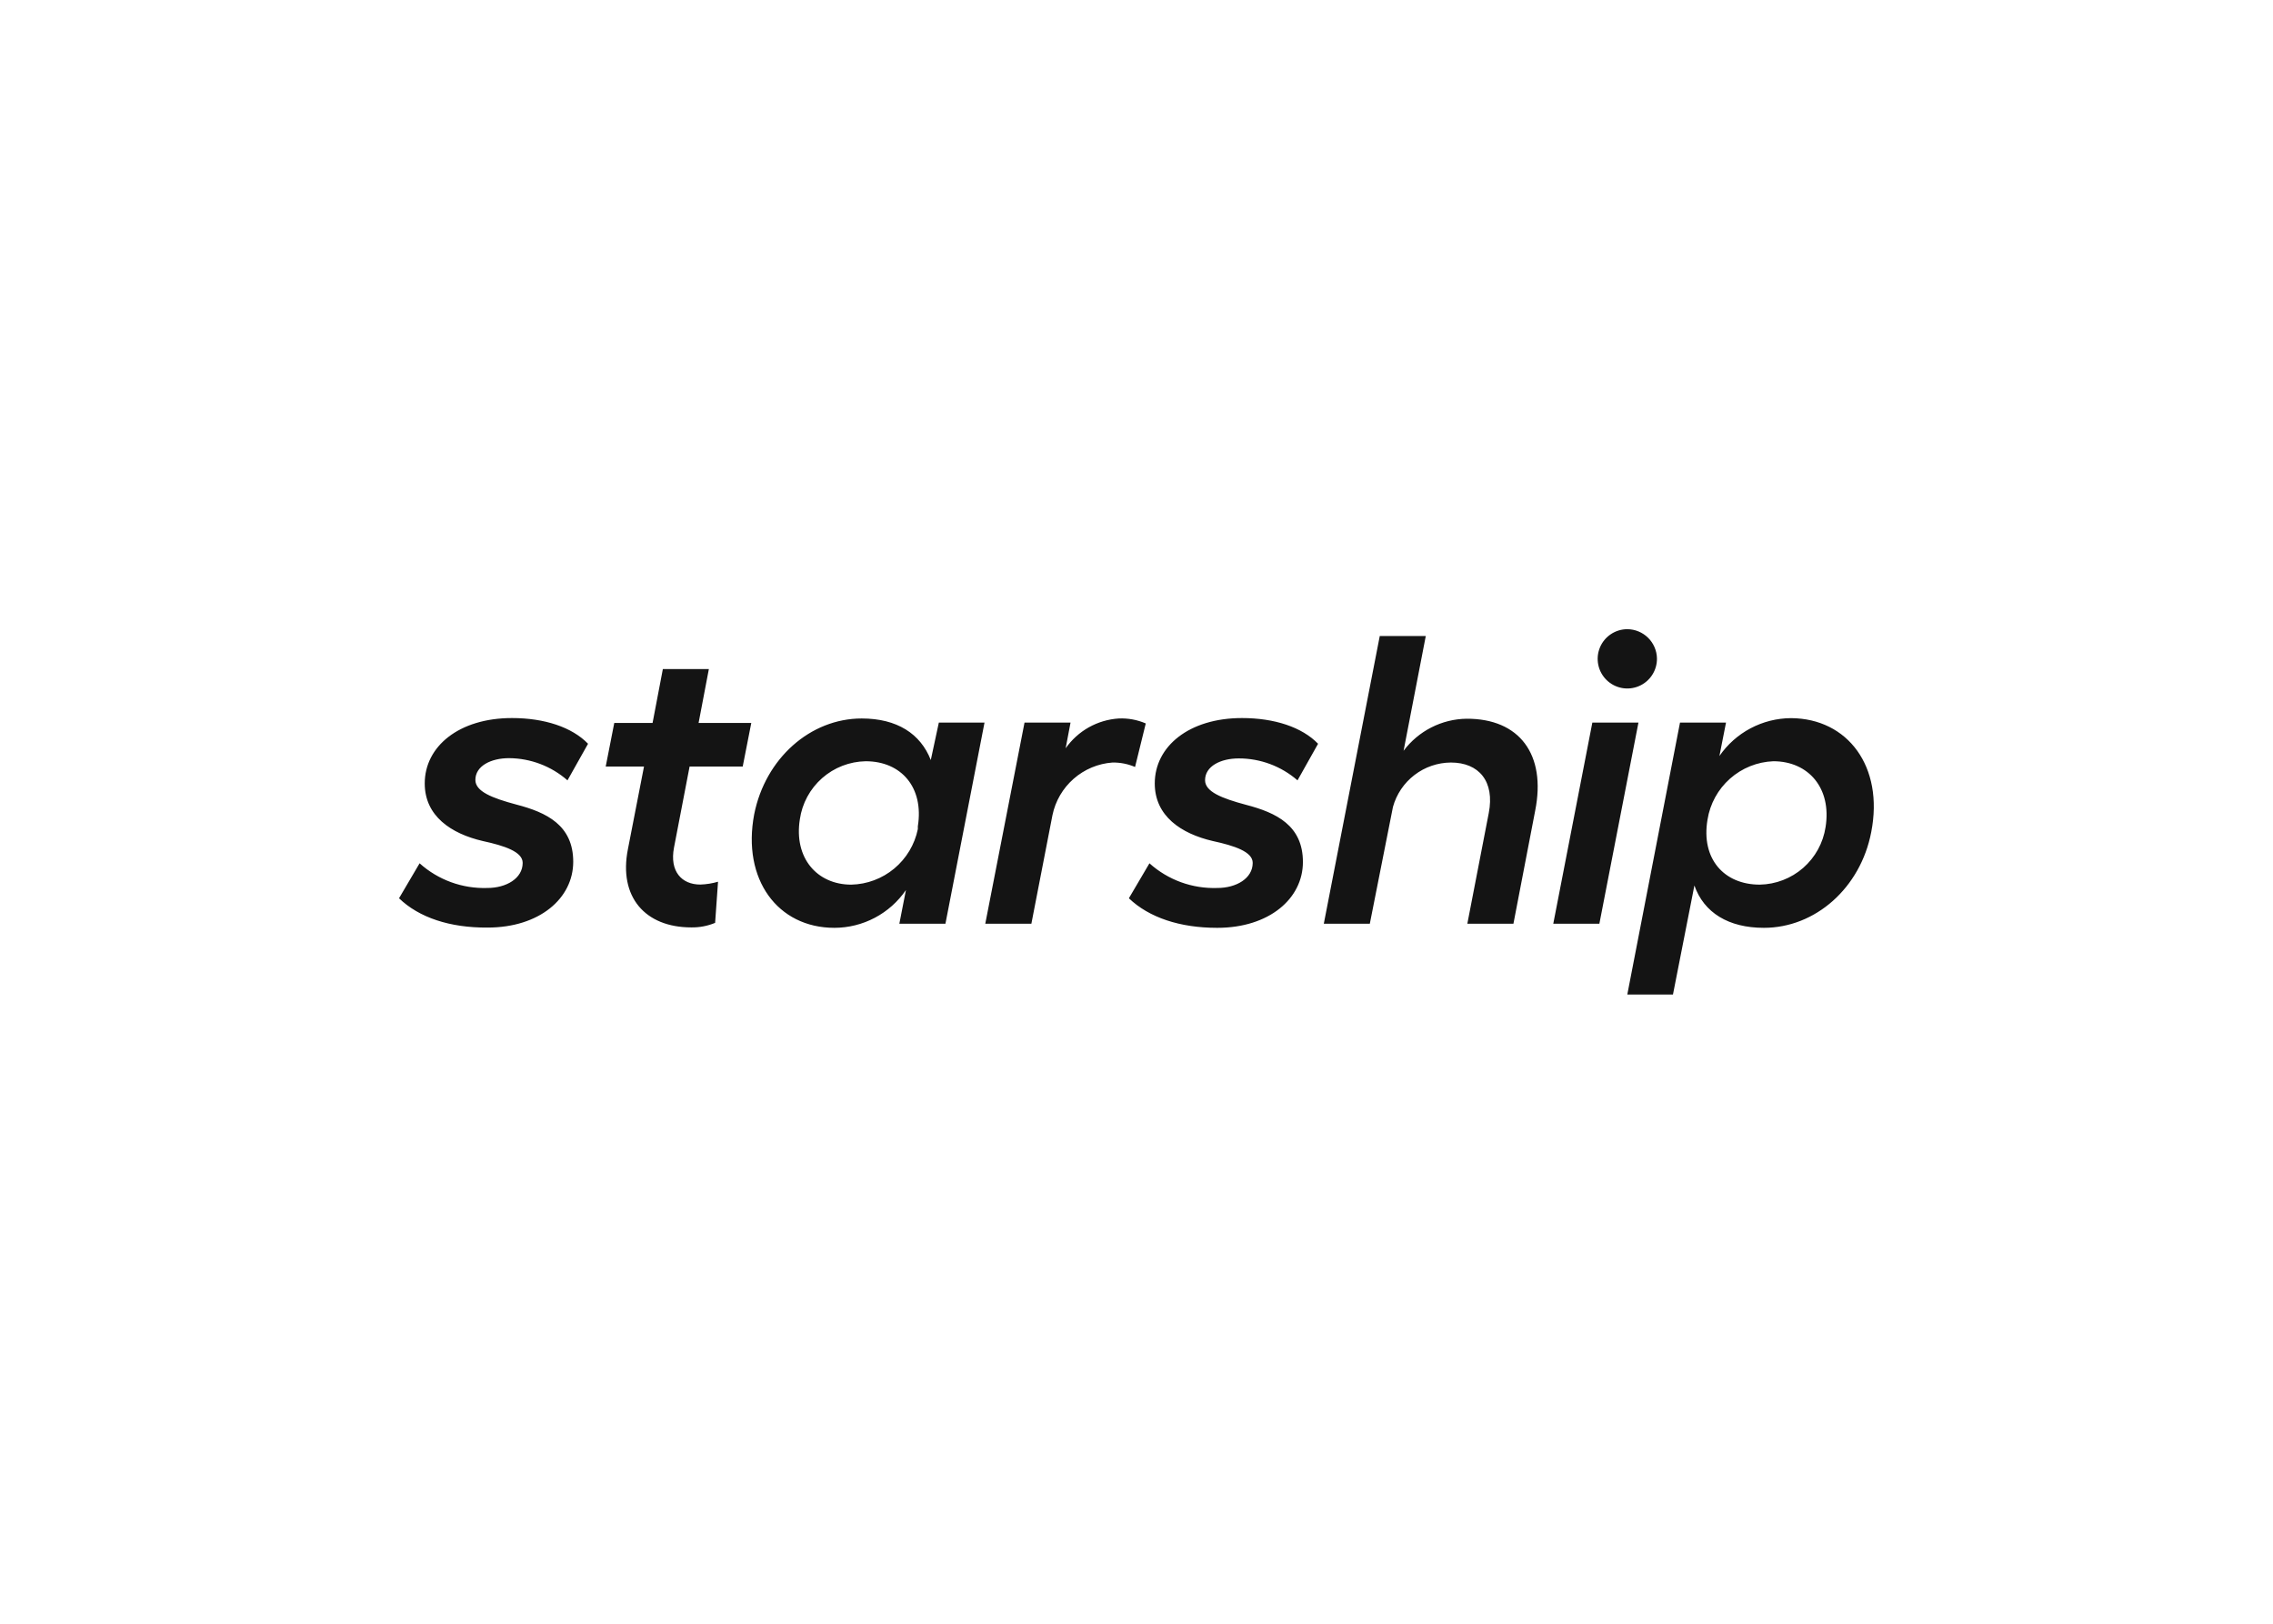 <svg clip-rule="evenodd" fill-rule="evenodd" stroke-linejoin="round" stroke-miterlimit="2" viewBox="0 0 560 400" xmlns="http://www.w3.org/2000/svg"><path d="m13 45.6 2.4-4.08c2.163 1.943 4.994 2.975 7.9 2.88 2.21 0 4.13-1.11 4.13-2.93 0-1.3-2.12-2-4.66-2.55-3.7-.86-6.77-2.92-6.77-6.72 0-4.32 4-7.63 10.18-7.63 3.79 0 7 1.06 8.88 3l-2.4 4.27c-1.888-1.655-4.309-2.575-6.82-2.59-2.11 0-3.93.91-3.93 2.54 0 1.34 1.92 2.11 4.8 2.88 3.5.91 6.62 2.4 6.62 6.67s-3.94 7.68-10 7.68c-4.4.03-8-1.17-10.33-3.42zm32.09-5.91c-.53 2.79.91 4.31 3.07 4.31.701-.022 1.397-.133 2.07-.33l-.34 4.8c-.88.366-1.827.547-2.78.53-5.38 0-8.5-3.55-7.4-9.12l1.88-9.65h-4.47l1-5.09h4.47l1.2-6.29h5.37l-1.2 6.29h6.15l-1 5.09h-6.2zm36.24-14.59-4.56 23.47h-5.38l.77-3.93c-.93 1.357-2.176 2.468-3.63 3.236-1.455.769-3.075 1.171-4.72 1.174-6.62 0-10.8-5.66-9.36-13.25 1.3-6.52 6.55-11.18 12.55-11.18 4.12 0 6.86 1.78 8.06 4.85l.94-4.37zm-7.78 12.43v-.33c.72-4.52-1.92-7.59-6.09-7.59-1.875.033-3.678.732-5.085 1.973-1.407 1.24-2.327 2.941-2.595 4.797-.72 4.51 2 7.63 6 7.63 1.838-.04 3.608-.702 5.019-1.88 1.412-1.177 2.382-2.799 2.751-4.6zm26.6-12.33-1.25 5.08c-.833-.358-1.733-.535-2.64-.52-1.675.124-3.265.79-4.528 1.898s-2.131 2.597-2.472 4.242l-2.46 12.67h-5.38l4.58-23.47h5.37l-.57 3c.706-1.008 1.63-1.844 2.703-2.447 1.074-.602 2.269-.955 3.497-1.033 1.08-.047 2.157.151 3.15.58zm-1.97 20.4 2.4-4.08c2.168 1.948 5.007 2.98 7.92 2.88 2.21 0 4.13-1.11 4.13-2.93 0-1.3-2.12-2-4.66-2.55-3.7-.86-6.77-2.92-6.77-6.72 0-4.32 4-7.63 10.18-7.63 3.79 0 7 1.06 8.88 3l-2.4 4.27c-1.903-1.654-4.339-2.563-6.86-2.56-2.11 0-3.93.91-3.93 2.54 0 1.34 1.92 2.11 4.8 2.88 3.5.91 6.62 2.4 6.62 6.67s-3.94 7.68-10 7.68c-4.36 0-7.96-1.2-10.31-3.45zm47.42-10.23-2.54 13.2h-5.38l2.5-12.91c.72-3.7-1.15-5.9-4.42-5.9-1.537.01-3.029.521-4.249 1.456s-2.102 2.242-2.511 3.724l-2.7 13.63h-5.37l6.53-33.57h5.37l-2.59 13.39c.857-1.144 1.966-2.077 3.24-2.725 1.274-.649 2.68-.996 4.11-1.015 6.19-.03 9.31 4.19 8.01 10.72zm12.05-10.27-4.56 23.47h-5.38l4.56-23.47zm2.16-7.49c.01.686-.185 1.36-.559 1.936-.374.575-.911 1.027-1.542 1.296-.631.27-1.328.345-2.003.218-.674-.128-1.295-.454-1.784-.936s-.824-1.098-.961-1.77c-.138-.673-.073-1.371.188-2.006.26-.635.704-1.179 1.274-1.561.57-.383 1.241-.587 1.927-.587.907.005 1.777.364 2.423 1.001.647.637 1.019 1.502 1.037 2.409zm25.01 20.26c-1.25 6.53-6.53 11.18-12.53 11.18-4.13 0-7-1.77-8.11-4.94l-2.5 12.72h-5.33l6.15-31.73h5.37l-.77 3.9c.934-1.356 2.182-2.465 3.638-3.235s3.076-1.176 4.722-1.185c6.62.04 10.85 5.66 9.36 13.29zm-11.43-8.26c-1.871.074-3.659.794-5.059 2.037-1.4 1.244-2.327 2.934-2.621 4.783-.77 4.56 1.92 7.58 6.1 7.58 1.867-.033 3.663-.726 5.069-1.956 1.405-1.23 2.33-2.917 2.611-4.764.72-4.51-1.97-7.68-6.1-7.68z" fill-opacity=".92" transform="matrix(2.111 0 0 2.111 70.867 125.021)"/></svg>